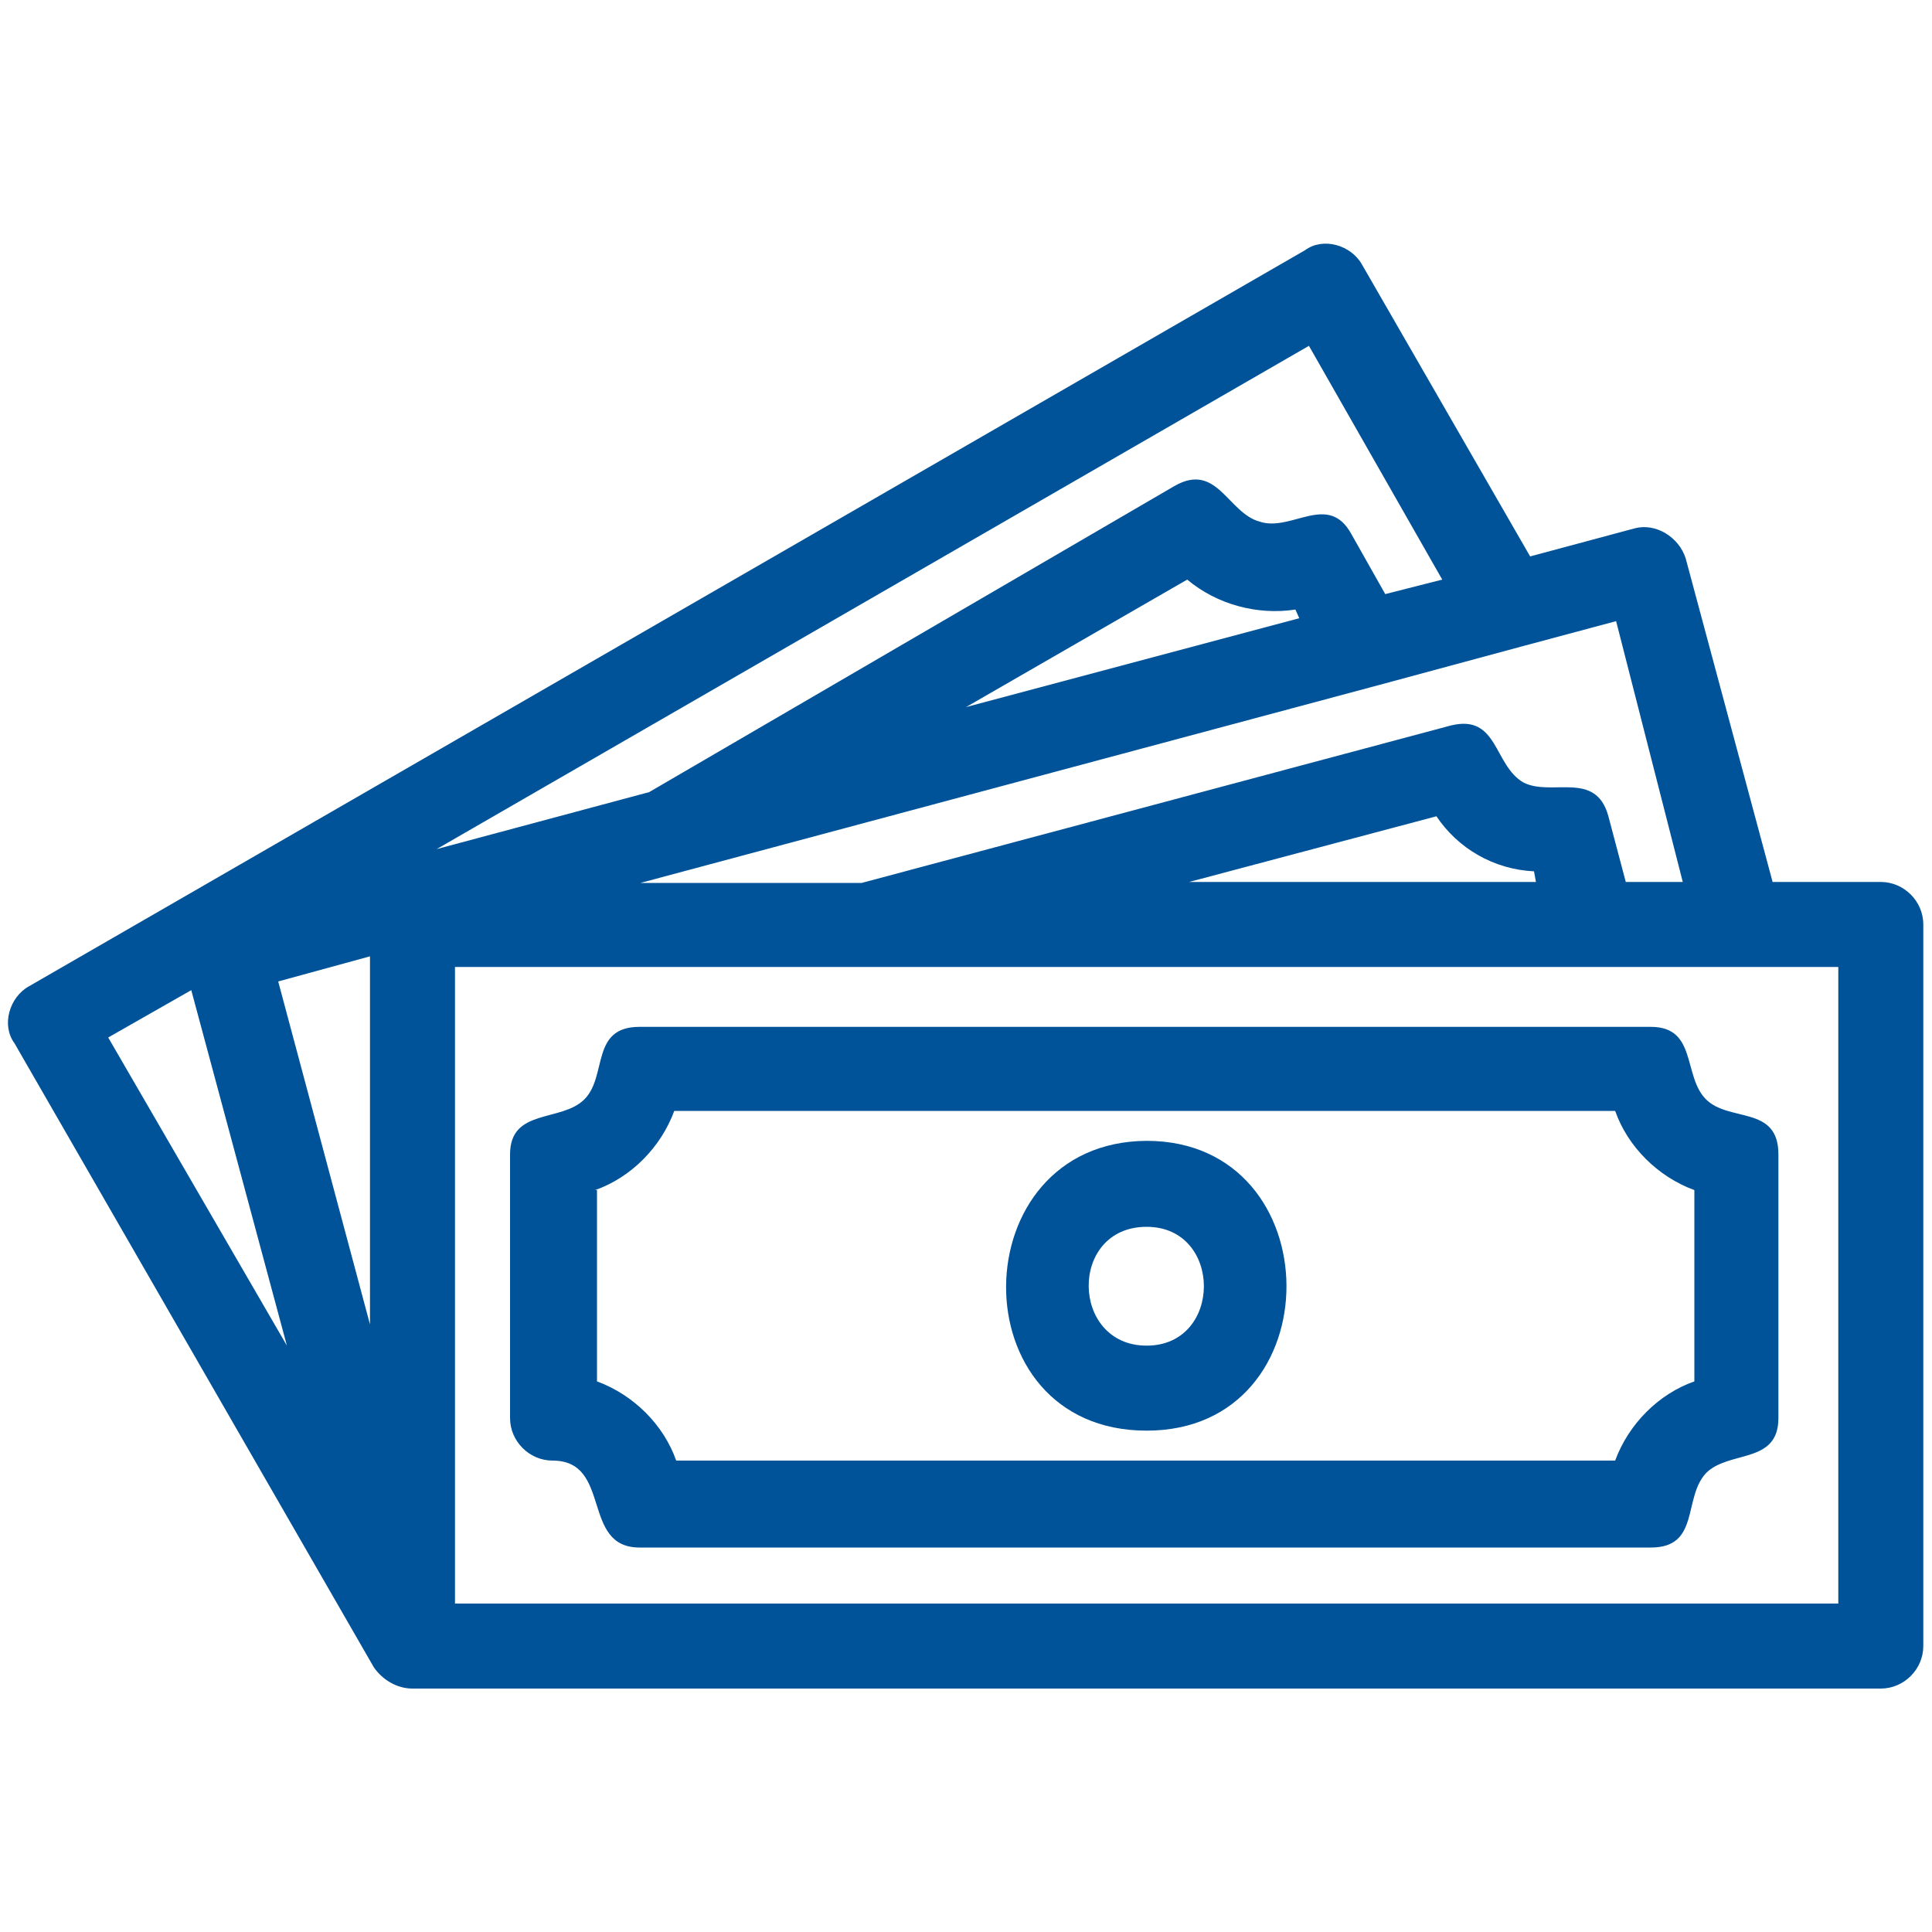 <?xml version="1.0" encoding="utf-8"?>
<!-- Generator: Adobe Illustrator 26.2.1, SVG Export Plug-In . SVG Version: 6.00 Build 0)  -->
<svg version="1.1" id="Camada_1" xmlns="http://www.w3.org/2000/svg" xmlns:xlink="http://www.w3.org/1999/xlink" x="0px" y="0px"
	 viewBox="0 0 200 200" style="enable-background:new 0 0 200 200;" xml:space="preserve">
<style type="text/css">
	.st0{fill:#FF9814;}
	.st1{fill:#005398;}
</style>
<g>
	<g>
		<path class="st1" d="M57.2,151.2c6.2,0,2.9,9,9,9h104.7c5.1,0,3.3-5.1,5.7-7.7c2.4-2.4,7.5-0.9,7.5-5.7l0-27.3
			c0-5.1-5.1-3.3-7.5-5.7c-2.4-2.4-0.9-7.5-5.7-7.5l-104.7,0c-5.1,0-3.3,5.1-5.7,7.5c-2.4,2.4-7.7,0.9-7.7,5.7v27.3
			C52.8,149.2,54.8,151.2,57.2,151.2L57.2,151.2z M61.6,123.2c3.7-1.3,6.8-4.4,8.2-8.2h97.4c1.3,3.7,4.4,6.8,8.2,8.2v19.8
			c-3.7,1.3-6.8,4.4-8.2,8.2l-97.2,0c-1.3-3.7-4.4-6.8-8.2-8.2v-19.8L61.6,123.2z"/>
		<path class="st1" d="M118.7,148.1c19.4,0,19.2-30,0-30C99.5,118.2,99.1,148.1,118.7,148.1z M118.7,127c7.9,0,7.9,12.3,0,12.3
			S110.6,127,118.7,127z"/>
		<path class="st1" d="M38.7,172.6c0.9,1.3,2.4,2.2,4,2.2h152c2.4,0,4.4-2,4.4-4.4l0-74.7c0-2.4-2-4.4-4.4-4.4h-11.2l-9-33.5
			c-0.7-2.2-3.1-3.7-5.3-3.1l-10.8,2.9L141,27.4c-1.1-2-4-2.9-5.9-1.5L3,102.1c-2,1.1-2.9,4-1.5,5.9L38.7,172.6z M38.3,99v38.1
			l-9.5-35.5L38.3,99z M190.3,166H47.1v-65.9h143.2V166z M123.1,91.3l25.6-6.8c2.2,3.3,5.9,5.5,10.1,5.7l0.2,1.1L123.1,91.3z
			 M174.2,91.3h-5.9l-1.8-6.8c-1.3-4.8-5.9-2-8.8-3.5c-3.1-1.8-2.6-7.1-7.5-5.9l-61,16.3H66.3l76.5-20.5l14.8-4l9.7-2.6L174.2,91.3z
			 M100,73.2L122.9,60c3.1,2.6,7.3,3.7,11.2,3.1l0.4,0.9L100,73.2z M135.5,35.8L149.3,60l-5.9,1.5l-3.5-6.2
			c-2.4-4.4-6.2-0.2-9.5-1.3c-3.3-0.9-4.4-6.2-8.8-3.7L67.2,82l-22,5.9L135.5,35.8z M19.8,102.5l9.9,36.8l-18.5-31.9L19.8,102.5z"/>
	</g>
</g>
</svg>
